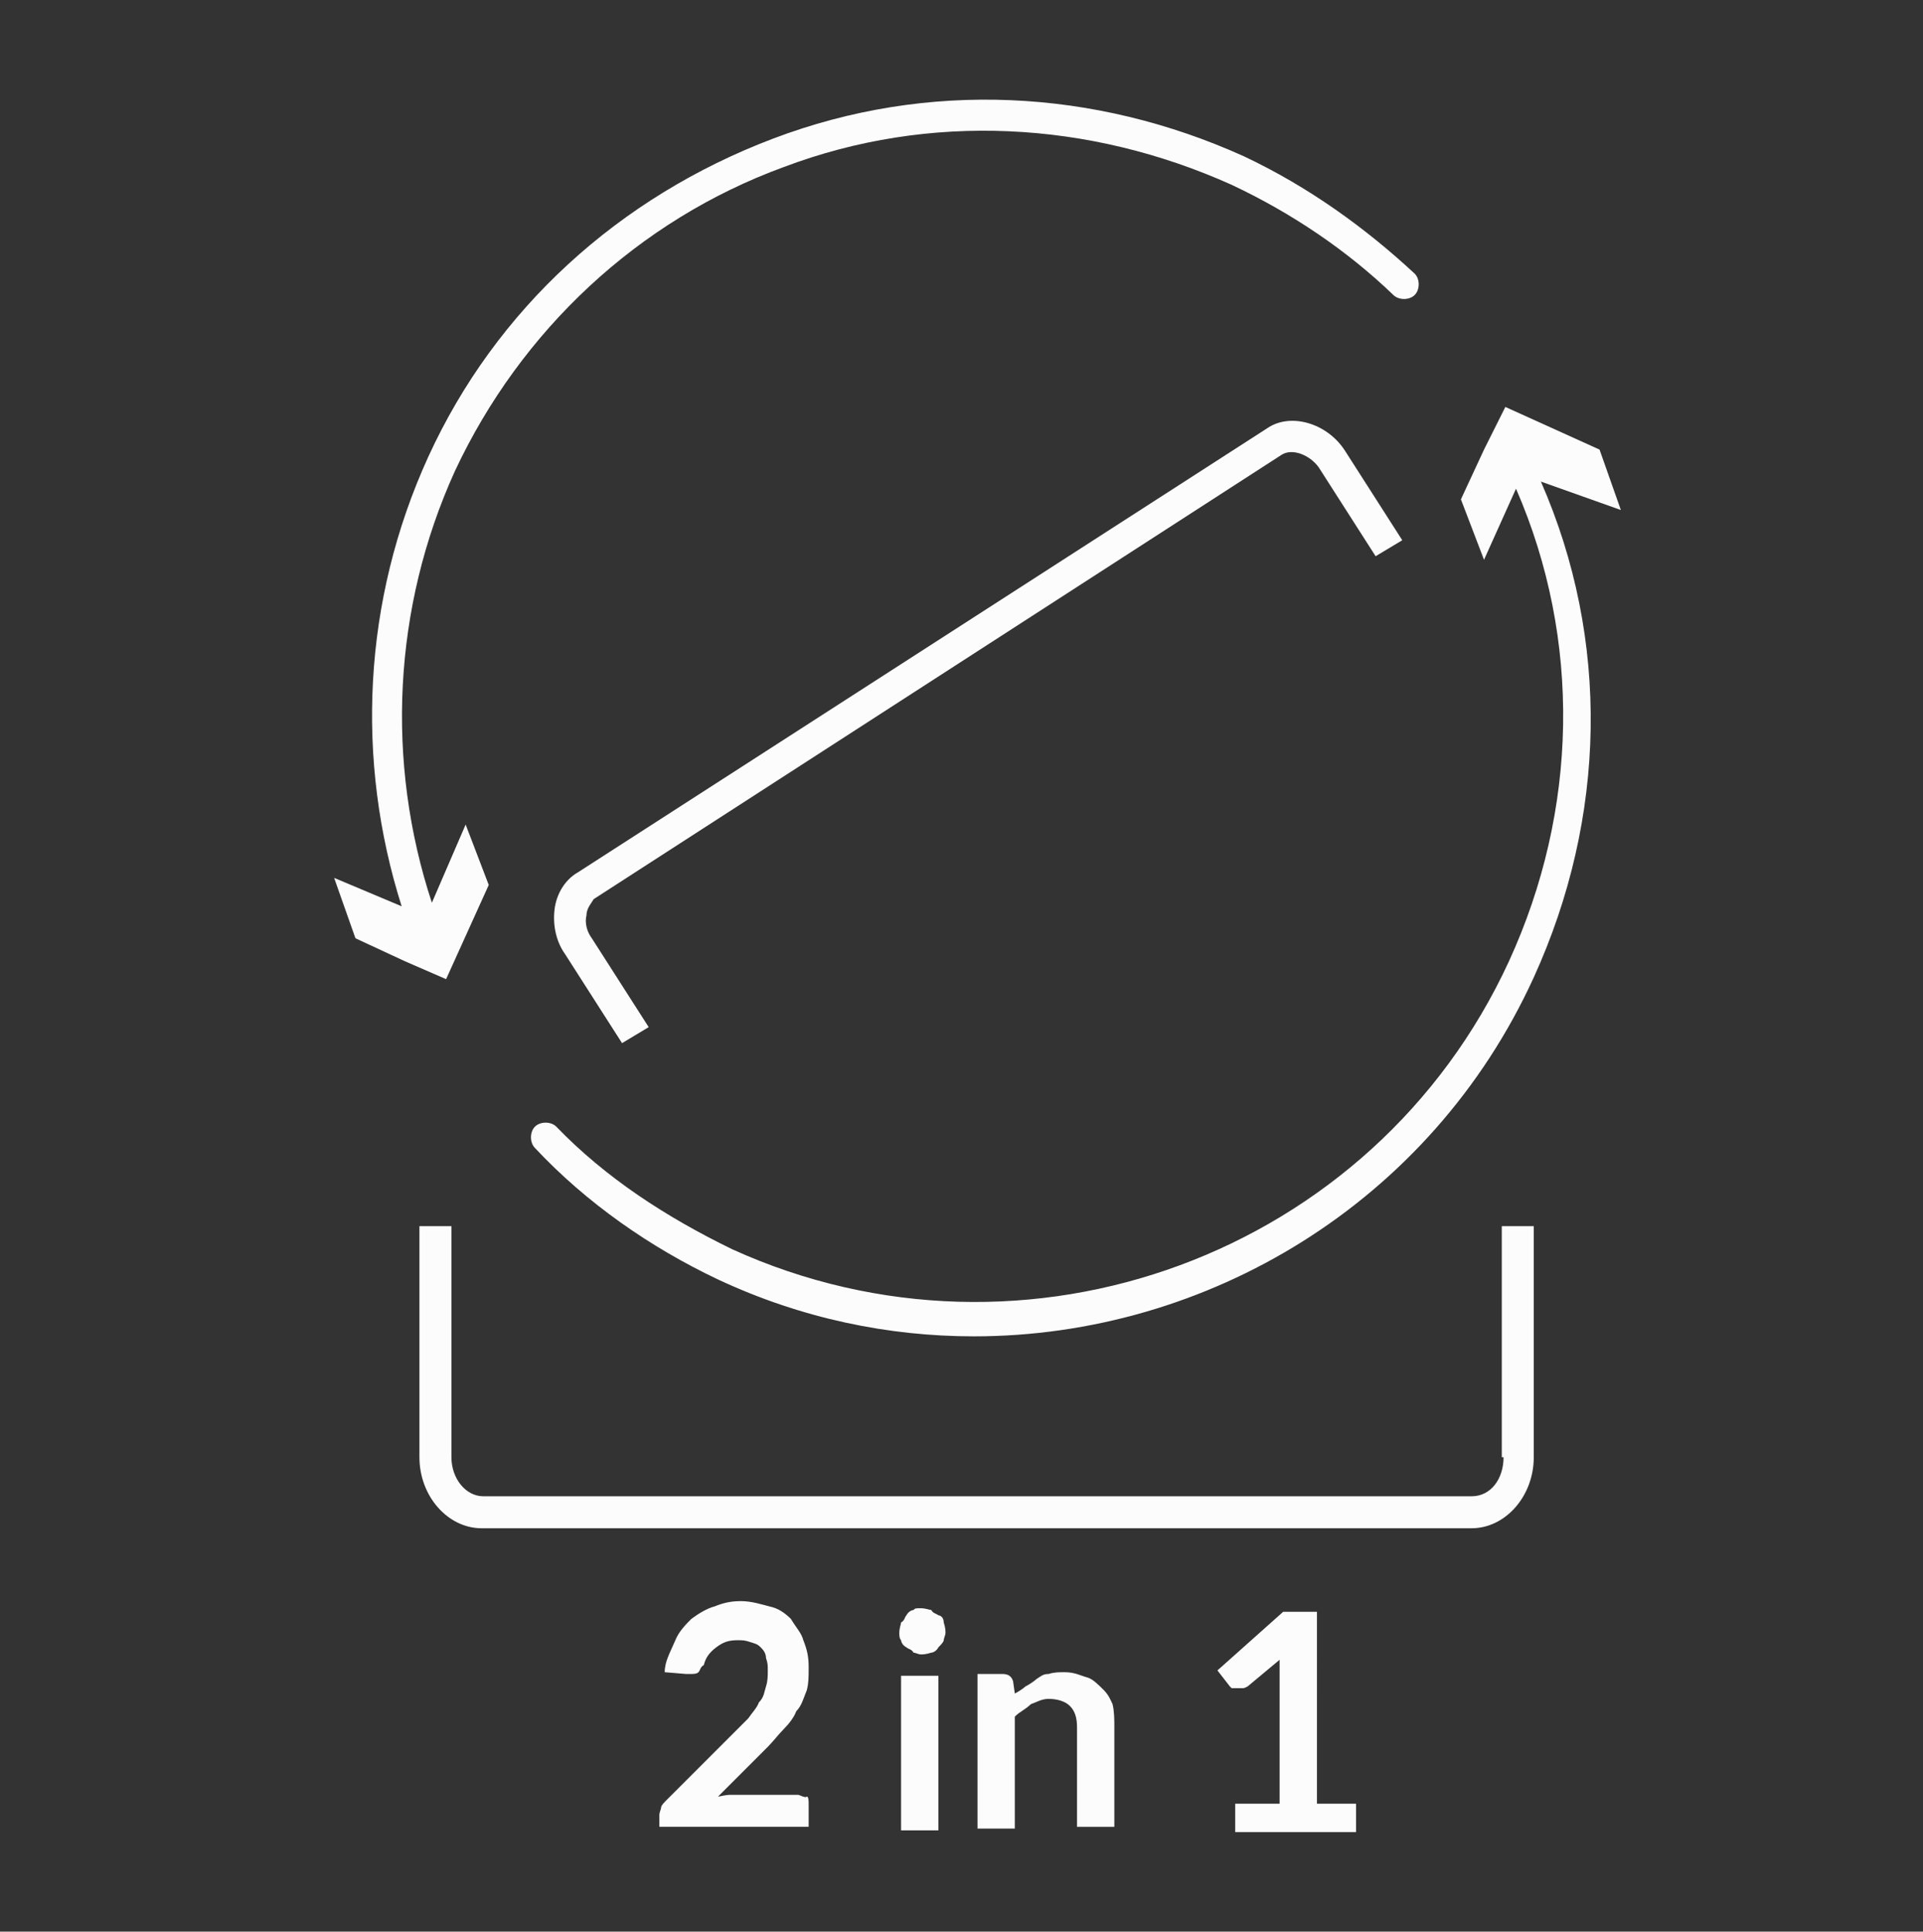 <?xml version="1.0" encoding="utf-8"?>
<!-- Generator: Adobe Illustrator 25.4.1, SVG Export Plug-In . SVG Version: 6.00 Build 0)  -->
<svg version="1.1" id="Warstwa_2_00000163784425782629713390000001014785791740950455_"
	 xmlns="http://www.w3.org/2000/svg" xmlns:xlink="http://www.w3.org/1999/xlink" x="0px" y="0px" width="108.2px" height="108.7px"
	 viewBox="0 0 108.2 108.7" style="enable-background:new 0 0 108.2 108.7;" xml:space="preserve">
<rect x="0" y="0" width="108.2" height="108.7" fill="#333333" stroke="none"/>
<style type="text/css">
	.st0{fill:#FCFCFC;}
</style>
<g>
	<path class="st0" d="M44.9,101h-3.1c-0.3,0-0.4,0-0.7,0c-0.3,0-0.6,0.1-0.7,0.1l2.8-2.8c0.3-0.3,0.6-0.7,0.9-1
		c0.3-0.3,0.6-0.7,0.7-1c0.3-0.3,0.4-0.7,0.6-1.2c0.1-0.4,0.1-0.7,0.1-1.3c0-0.6-0.1-1-0.3-1.5c-0.1-0.4-0.4-0.7-0.7-1.2
		c-0.3-0.3-0.7-0.6-1.2-0.7c-0.4-0.1-1-0.3-1.6-0.3c-0.6,0-1,0.1-1.5,0.3c-0.4,0.1-0.9,0.4-1.3,0.7c-0.3,0.3-0.7,0.7-0.9,1.2
		c-0.3,0.7-0.6,1.2-0.6,1.8l1.2,0.1c0.1,0,0.1,0,0.3,0c0.1,0,0.3,0,0.4-0.1c0.1-0.1,0.1-0.3,0.3-0.4c0.1-0.4,0.3-0.7,0.7-1
		c0.4-0.3,0.7-0.4,1.2-0.4c0.3,0,0.4,0,0.7,0.1c0.3,0.1,0.4,0.1,0.6,0.3c0.1,0.1,0.3,0.3,0.3,0.6c0.1,0.3,0.1,0.4,0.1,0.7
		c0,0.3,0,0.6-0.1,0.9c-0.1,0.3-0.1,0.6-0.4,0.9c-0.1,0.3-0.4,0.6-0.6,0.9c-0.3,0.3-0.6,0.6-0.9,0.9l-3.7,3.7
		c-0.1,0.1-0.3,0.3-0.3,0.4c0,0.1-0.1,0.3-0.1,0.4v0.7h8.4v-1.3c0-0.1,0-0.4-0.1-0.4C45.3,101.2,45,101,44.9,101z"/>
	<rect x="50.7" y="94.3" class="st0" width="2.1" height="8.7"/>
	<path class="st0" d="M52.8,90.9c-0.1-0.1-0.3-0.1-0.4-0.3c-0.1,0-0.3-0.1-0.6-0.1c-0.3,0-0.3,0-0.4,0.1c-0.1,0-0.3,0.1-0.4,0.3
		c-0.1,0.1-0.1,0.3-0.3,0.4c0,0.1-0.1,0.3-0.1,0.6c0,0.1,0,0.3,0.1,0.4c0,0.1,0.1,0.3,0.3,0.4c0.1,0.1,0.3,0.1,0.4,0.3
		c0.1,0,0.3,0.1,0.4,0.1c0.1,0,0.3,0,0.6-0.1c0.1,0,0.3-0.1,0.4-0.3c0.1-0.1,0.3-0.3,0.3-0.4c0-0.1,0.1-0.3,0.1-0.4
		c0-0.1,0-0.3-0.1-0.6C53.1,91,52.9,90.9,52.8,90.9z"/>
	<path class="st0" d="M62.1,95.1c-0.3-0.3-0.6-0.6-0.9-0.7c-0.4-0.1-0.7-0.3-1.3-0.3c-0.3,0-0.6,0-0.9,0.1c-0.3,0-0.4,0.1-0.7,0.3
		c-0.1,0.1-0.4,0.3-0.6,0.4c-0.1,0.1-0.4,0.3-0.6,0.4l-0.1-0.7c-0.1-0.3-0.3-0.4-0.6-0.4H55v8.7h2.1v-6.3c0.3-0.3,0.6-0.4,0.9-0.7
		c0.3-0.1,0.6-0.3,1-0.3s0.9,0.1,1.2,0.4c0.3,0.3,0.4,0.7,0.4,1.2v5.6h2.1v-5.6c0-0.4,0-0.9-0.1-1.3C62.5,95.7,62.4,95.4,62.1,95.1z
		"/>
	<path class="st0" d="M74,90.7h-1.8L68.5,94l0.7,0.9l0.1,0.1c0.1,0,0.1,0,0.3,0c0,0,0.1,0,0.3,0c0.1,0,0.1,0,0.3-0.1l1.8-1.5
		c0,0.3,0,0.6,0,0.9v7.2h-2.5v1.6h6.8v-1.6h-2.2V90.7H74z"/>
	<path class="st0" d="M84.6,82c0,1.2-0.7,2.2-1.8,2.2H27.2c-1,0-1.8-1-1.8-2.2V69h-1.8V82c0,2.2,1.6,4,3.5,4h55.7
		c1.9,0,3.5-1.8,3.5-4V69h-1.8V82H84.6z"/>
	<path class="st0" d="M72.1,25.6c0.6-0.4,1.6,0,2.1,0.7l3.2,5l1.5-0.9l-3.2-5c-1-1.6-3.1-2.2-4.4-1.3l-38.8,25
		c-0.7,0.4-1.2,1.2-1.3,2.1c-0.1,0.9,0.1,1.8,0.6,2.5l3.2,5l1.5-0.9l-3.2-5c-0.3-0.4-0.4-0.9-0.3-1.3c0-0.4,0.3-0.7,0.4-0.9
		L72.1,25.6z"/>
	<path class="st0" d="M25.1,55.1l2.4-5.3l-1.3-3.4l-1.9,4.4c-2.6-7.9-2.2-16.6,1.3-24.3c3.7-7.9,10.3-14.1,18.5-17.1
		c8.2-3.1,17.2-2.6,25.2,1c3.4,1.6,6.5,3.7,9.1,6.2c0.3,0.3,0.9,0.3,1.2,0c0.3-0.3,0.3-0.9,0-1.2c-2.8-2.6-6-4.9-9.6-6.6
		c-8.4-3.8-17.8-4.3-26.5-1s-15.6,9.6-19.4,17.9C20.4,33.8,20,42.8,22.6,51l-3.8-1.6l1.2,3.4l2.8,1.3l0,0L25.1,55.1z"/>
	<path class="st0" d="M91.2,28.7L90,25.3l-5.3-2.4l-1.2,2.4l0,0l-1.3,2.8l1.3,3.4l1.8-4c3.7,8.5,3.5,18.1-0.4,26.6
		c-7.6,16.5-27.2,23.7-43.7,16.2c-3.7-1.8-7.1-4-9.9-6.9c-0.3-0.3-0.9-0.3-1.2,0c-0.3,0.3-0.3,0.9,0,1.2c2.9,3.1,6.5,5.6,10.3,7.4
		c4.7,2.2,9.6,3.2,14.4,3.2c13.1,0,25.7-7.5,31.5-20.2c4.1-9,4.3-19,0.4-27.9L91.2,28.7z"/>
</g>
</svg>
